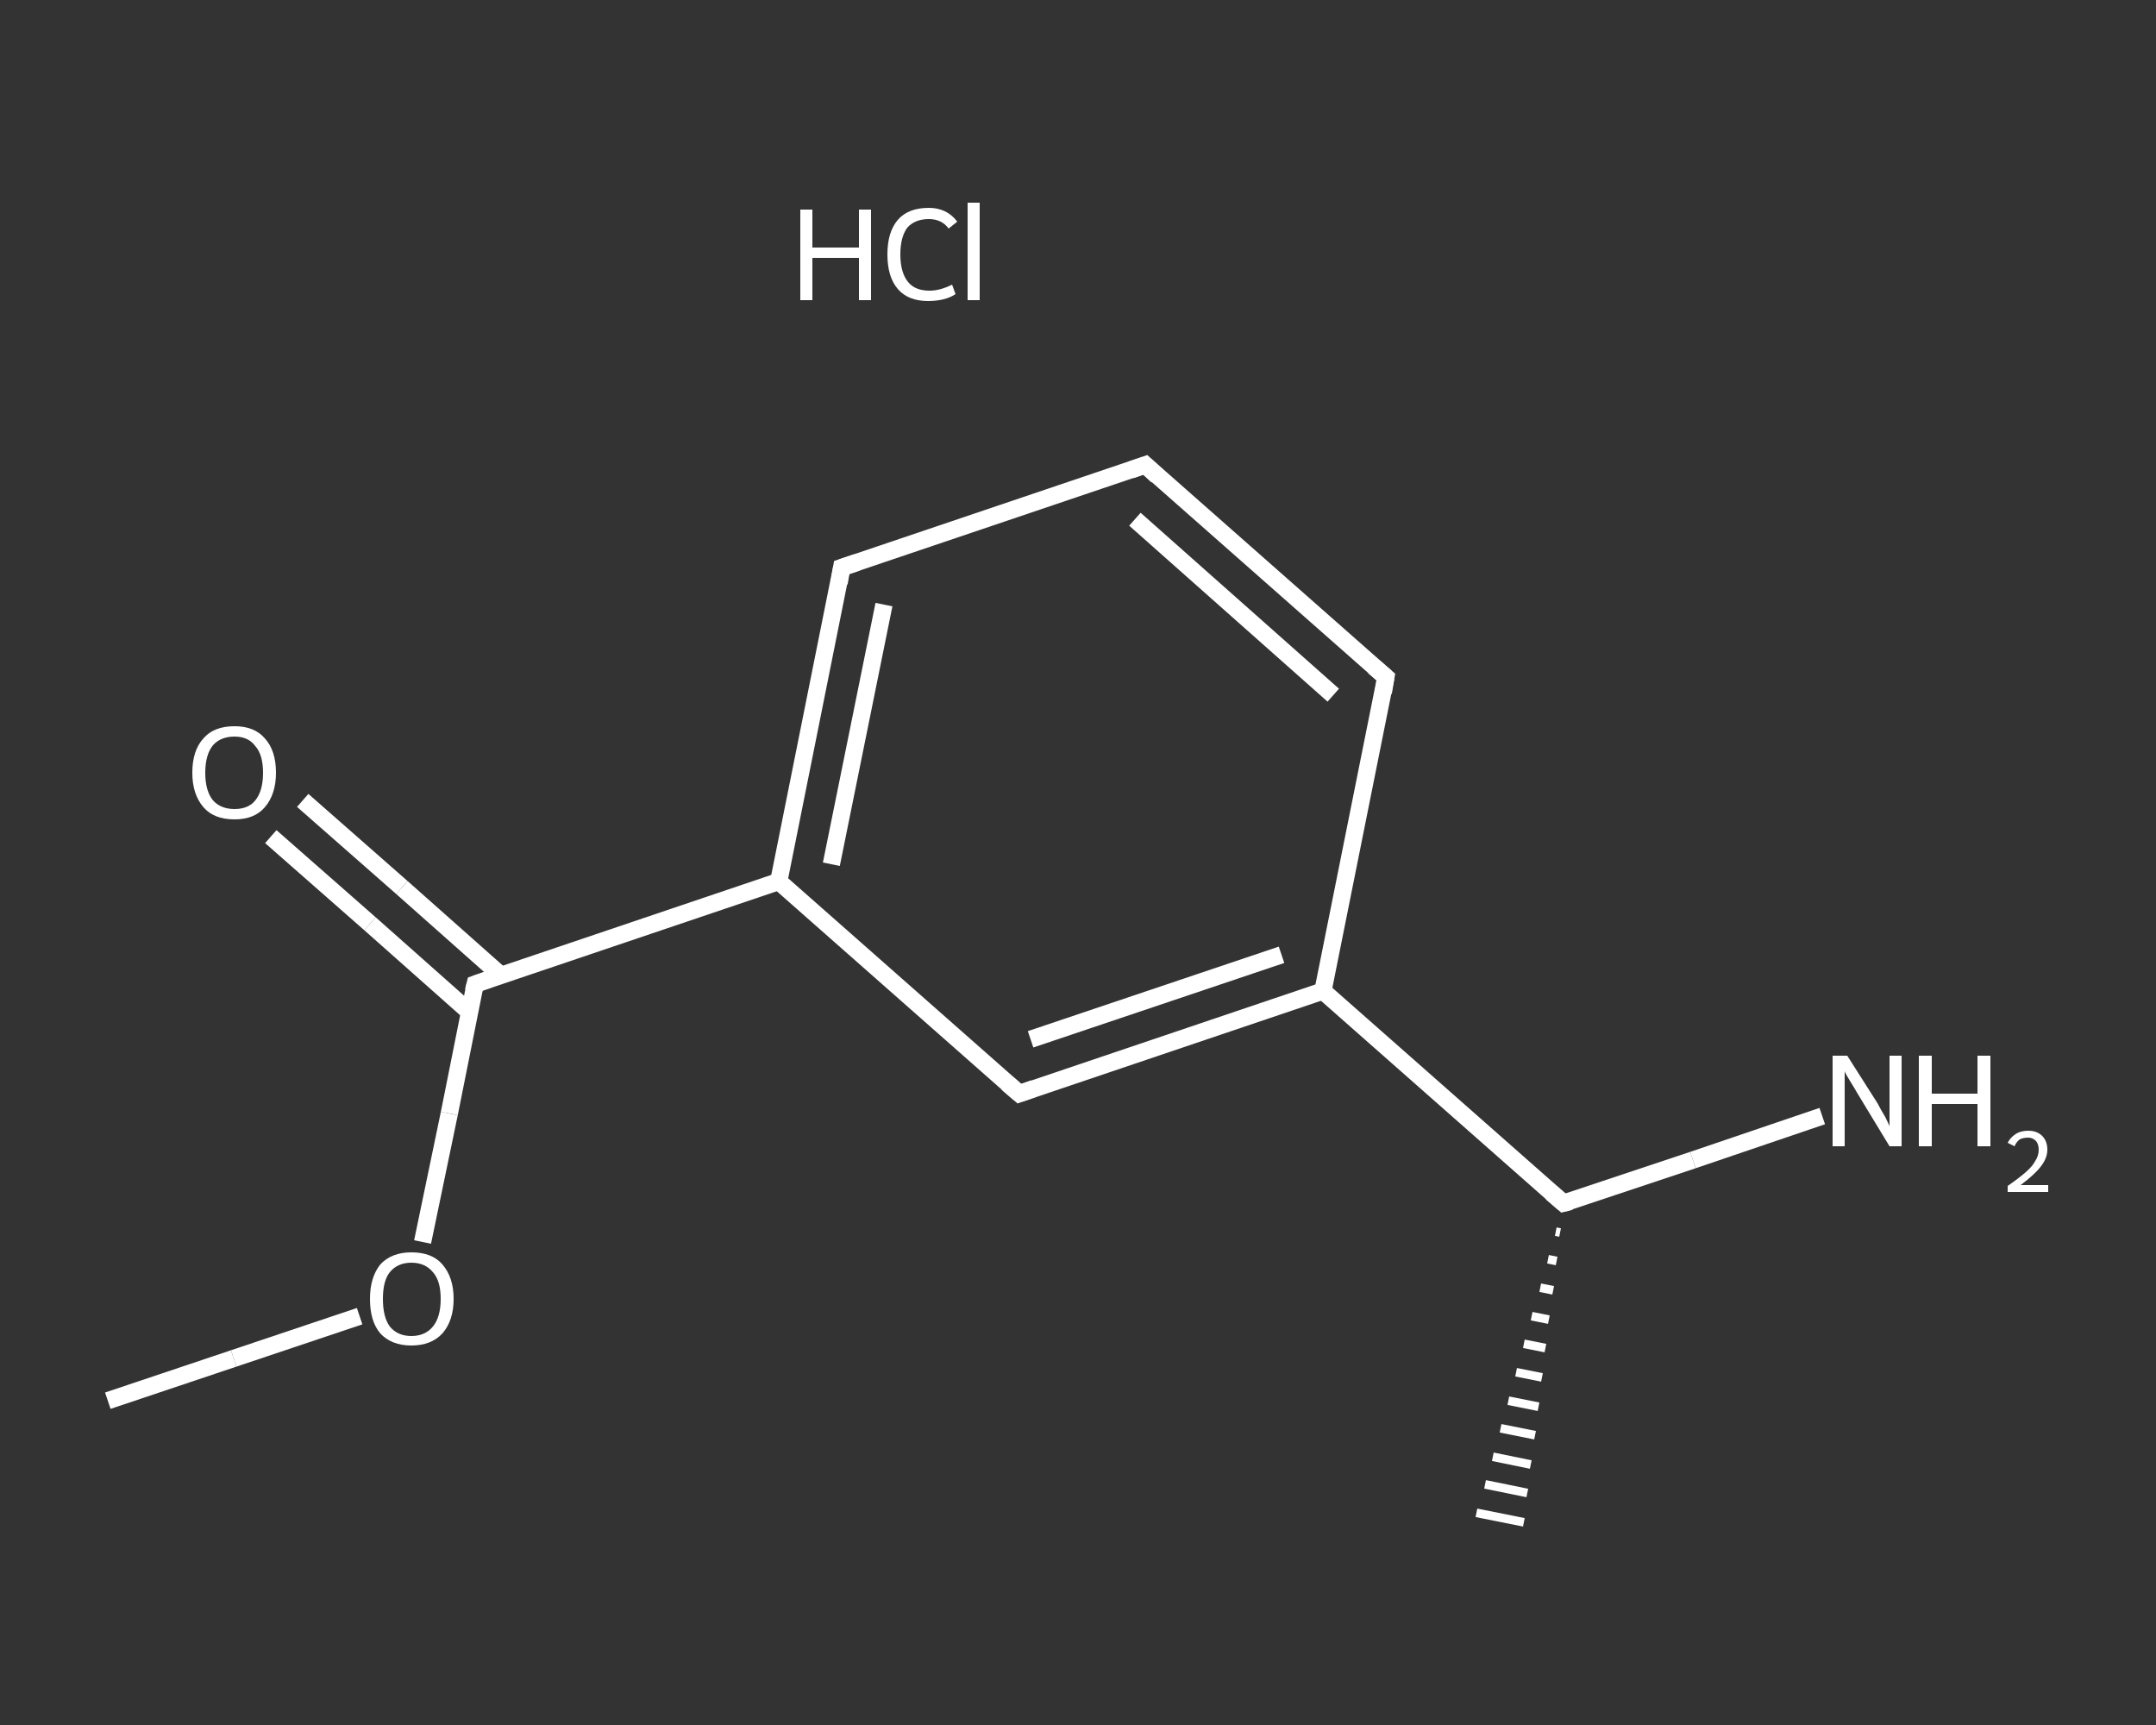 <?xml version='1.0' encoding='iso-8859-1'?>
<svg version='1.1' baseProfile='full'
              xmlns='http://www.w3.org/2000/svg'
                      xmlns:rdkit='http://www.rdkit.org/xml'
                      xmlns:xlink='http://www.w3.org/1999/xlink'
                  xml:space='preserve'
width='250px' height='200px' viewBox='0 0 250 200'>
<rect x="0" y="0" width="250" height="200" fill="#333333" stroke="none"/>
<!-- END OF HEADER -->
<rect style='opacity:1.0;fill:transparent;stroke:none' width='250.0' height='200.0' x='0.0' y='0.0'> </rect>
<path class='bond-0 atom-0 atom-1' d='M 12.5,162.4 L 27.1,157.5' style='fill:none;fill-rule:evenodd;stroke:#FFFFFF;stroke-width:2.0px;stroke-linecap:butt;stroke-linejoin:miter;stroke-opacity:1' />
<path class='bond-0 atom-0 atom-1' d='M 27.1,157.5 L 41.7,152.6' style='fill:none;fill-rule:evenodd;stroke:#FFFFFF;stroke-width:2.0px;stroke-linecap:butt;stroke-linejoin:miter;stroke-opacity:1' />
<path class='bond-1 atom-1 atom-2' d='M 49.0,144.0 L 52.1,129.1' style='fill:none;fill-rule:evenodd;stroke:#FFFFFF;stroke-width:2.0px;stroke-linecap:butt;stroke-linejoin:miter;stroke-opacity:1' />
<path class='bond-1 atom-1 atom-2' d='M 52.1,129.1 L 55.1,114.1' style='fill:none;fill-rule:evenodd;stroke:#FFFFFF;stroke-width:2.0px;stroke-linecap:butt;stroke-linejoin:miter;stroke-opacity:1' />
<path class='bond-2 atom-2 atom-3' d='M 58.1,113.1 L 46.6,102.9' style='fill:none;fill-rule:evenodd;stroke:#FFFFFF;stroke-width:2.0px;stroke-linecap:butt;stroke-linejoin:miter;stroke-opacity:1' />
<path class='bond-2 atom-2 atom-3' d='M 46.6,102.9 L 35.1,92.8' style='fill:none;fill-rule:evenodd;stroke:#FFFFFF;stroke-width:2.0px;stroke-linecap:butt;stroke-linejoin:miter;stroke-opacity:1' />
<path class='bond-2 atom-2 atom-3' d='M 54.4,117.3 L 42.9,107.1' style='fill:none;fill-rule:evenodd;stroke:#FFFFFF;stroke-width:2.0px;stroke-linecap:butt;stroke-linejoin:miter;stroke-opacity:1' />
<path class='bond-2 atom-2 atom-3' d='M 42.9,107.1 L 31.4,97.0' style='fill:none;fill-rule:evenodd;stroke:#FFFFFF;stroke-width:2.0px;stroke-linecap:butt;stroke-linejoin:miter;stroke-opacity:1' />
<path class='bond-3 atom-2 atom-4' d='M 55.1,114.1 L 90.3,102.2' style='fill:none;fill-rule:evenodd;stroke:#FFFFFF;stroke-width:2.0px;stroke-linecap:butt;stroke-linejoin:miter;stroke-opacity:1' />
<path class='bond-4 atom-4 atom-5' d='M 90.3,102.2 L 97.6,65.8' style='fill:none;fill-rule:evenodd;stroke:#FFFFFF;stroke-width:2.0px;stroke-linecap:butt;stroke-linejoin:miter;stroke-opacity:1' />
<path class='bond-4 atom-4 atom-5' d='M 96.4,100.2 L 102.5,70.1' style='fill:none;fill-rule:evenodd;stroke:#FFFFFF;stroke-width:2.0px;stroke-linecap:butt;stroke-linejoin:miter;stroke-opacity:1' />
<path class='bond-5 atom-5 atom-6' d='M 97.6,65.8 L 132.8,53.9' style='fill:none;fill-rule:evenodd;stroke:#FFFFFF;stroke-width:2.0px;stroke-linecap:butt;stroke-linejoin:miter;stroke-opacity:1' />
<path class='bond-6 atom-6 atom-7' d='M 132.8,53.9 L 160.7,78.5' style='fill:none;fill-rule:evenodd;stroke:#FFFFFF;stroke-width:2.0px;stroke-linecap:butt;stroke-linejoin:miter;stroke-opacity:1' />
<path class='bond-6 atom-6 atom-7' d='M 131.6,60.2 L 154.6,80.6' style='fill:none;fill-rule:evenodd;stroke:#FFFFFF;stroke-width:2.0px;stroke-linecap:butt;stroke-linejoin:miter;stroke-opacity:1' />
<path class='bond-7 atom-7 atom-8' d='M 160.7,78.5 L 153.4,114.9' style='fill:none;fill-rule:evenodd;stroke:#FFFFFF;stroke-width:2.0px;stroke-linecap:butt;stroke-linejoin:miter;stroke-opacity:1' />
<path class='bond-8 atom-8 atom-9' d='M 153.4,114.9 L 181.3,139.5' style='fill:none;fill-rule:evenodd;stroke:#FFFFFF;stroke-width:2.0px;stroke-linecap:butt;stroke-linejoin:miter;stroke-opacity:1' />
<path class='bond-9 atom-9 atom-10' d='M 180.9,142.9 L 180.4,142.8' style='fill:none;fill-rule:evenodd;stroke:#FFFFFF;stroke-width:1.0px;stroke-linecap:butt;stroke-linejoin:miter;stroke-opacity:1' />
<path class='bond-9 atom-9 atom-10' d='M 180.5,146.2 L 179.5,146.0' style='fill:none;fill-rule:evenodd;stroke:#FFFFFF;stroke-width:1.0px;stroke-linecap:butt;stroke-linejoin:miter;stroke-opacity:1' />
<path class='bond-9 atom-9 atom-10' d='M 180.1,149.6 L 178.6,149.3' style='fill:none;fill-rule:evenodd;stroke:#FFFFFF;stroke-width:1.0px;stroke-linecap:butt;stroke-linejoin:miter;stroke-opacity:1' />
<path class='bond-9 atom-9 atom-10' d='M 179.6,153.0 L 177.6,152.6' style='fill:none;fill-rule:evenodd;stroke:#FFFFFF;stroke-width:1.0px;stroke-linecap:butt;stroke-linejoin:miter;stroke-opacity:1' />
<path class='bond-9 atom-9 atom-10' d='M 179.2,156.3 L 176.7,155.8' style='fill:none;fill-rule:evenodd;stroke:#FFFFFF;stroke-width:1.0px;stroke-linecap:butt;stroke-linejoin:miter;stroke-opacity:1' />
<path class='bond-9 atom-9 atom-10' d='M 178.8,159.7 L 175.8,159.1' style='fill:none;fill-rule:evenodd;stroke:#FFFFFF;stroke-width:1.0px;stroke-linecap:butt;stroke-linejoin:miter;stroke-opacity:1' />
<path class='bond-9 atom-9 atom-10' d='M 178.4,163.1 L 174.9,162.4' style='fill:none;fill-rule:evenodd;stroke:#FFFFFF;stroke-width:1.0px;stroke-linecap:butt;stroke-linejoin:miter;stroke-opacity:1' />
<path class='bond-9 atom-9 atom-10' d='M 178.0,166.4 L 174.0,165.6' style='fill:none;fill-rule:evenodd;stroke:#FFFFFF;stroke-width:1.0px;stroke-linecap:butt;stroke-linejoin:miter;stroke-opacity:1' />
<path class='bond-9 atom-9 atom-10' d='M 177.5,169.8 L 173.1,168.9' style='fill:none;fill-rule:evenodd;stroke:#FFFFFF;stroke-width:1.0px;stroke-linecap:butt;stroke-linejoin:miter;stroke-opacity:1' />
<path class='bond-9 atom-9 atom-10' d='M 177.1,173.1 L 172.2,172.1' style='fill:none;fill-rule:evenodd;stroke:#FFFFFF;stroke-width:1.0px;stroke-linecap:butt;stroke-linejoin:miter;stroke-opacity:1' />
<path class='bond-9 atom-9 atom-10' d='M 176.7,176.5 L 171.2,175.4' style='fill:none;fill-rule:evenodd;stroke:#FFFFFF;stroke-width:1.0px;stroke-linecap:butt;stroke-linejoin:miter;stroke-opacity:1' />
<path class='bond-10 atom-9 atom-11' d='M 181.3,139.5 L 196.3,134.5' style='fill:none;fill-rule:evenodd;stroke:#FFFFFF;stroke-width:2.0px;stroke-linecap:butt;stroke-linejoin:miter;stroke-opacity:1' />
<path class='bond-10 atom-9 atom-11' d='M 196.3,134.5 L 211.3,129.4' style='fill:none;fill-rule:evenodd;stroke:#FFFFFF;stroke-width:2.0px;stroke-linecap:butt;stroke-linejoin:miter;stroke-opacity:1' />
<path class='bond-11 atom-8 atom-12' d='M 153.4,114.9 L 118.2,126.8' style='fill:none;fill-rule:evenodd;stroke:#FFFFFF;stroke-width:2.0px;stroke-linecap:butt;stroke-linejoin:miter;stroke-opacity:1' />
<path class='bond-11 atom-8 atom-12' d='M 148.6,110.7 L 119.5,120.5' style='fill:none;fill-rule:evenodd;stroke:#FFFFFF;stroke-width:2.0px;stroke-linecap:butt;stroke-linejoin:miter;stroke-opacity:1' />
<path class='bond-12 atom-12 atom-4' d='M 118.2,126.8 L 90.3,102.2' style='fill:none;fill-rule:evenodd;stroke:#FFFFFF;stroke-width:2.0px;stroke-linecap:butt;stroke-linejoin:miter;stroke-opacity:1' />
<path d='M 54.9,114.9 L 55.1,114.1 L 56.8,113.5' style='fill:none;stroke:#FFFFFF;stroke-width:2.0px;stroke-linecap:butt;stroke-linejoin:miter;stroke-opacity:1;' />
<path d='M 97.3,67.6 L 97.6,65.8 L 99.4,65.2' style='fill:none;stroke:#FFFFFF;stroke-width:2.0px;stroke-linecap:butt;stroke-linejoin:miter;stroke-opacity:1;' />
<path d='M 131.1,54.5 L 132.8,53.9 L 134.2,55.2' style='fill:none;stroke:#FFFFFF;stroke-width:2.0px;stroke-linecap:butt;stroke-linejoin:miter;stroke-opacity:1;' />
<path d='M 159.3,77.3 L 160.7,78.5 L 160.4,80.3' style='fill:none;stroke:#FFFFFF;stroke-width:2.0px;stroke-linecap:butt;stroke-linejoin:miter;stroke-opacity:1;' />
<path d='M 179.9,138.3 L 181.3,139.5 L 182.1,139.3' style='fill:none;stroke:#FFFFFF;stroke-width:2.0px;stroke-linecap:butt;stroke-linejoin:miter;stroke-opacity:1;' />
<path d='M 119.9,126.2 L 118.2,126.8 L 116.8,125.6' style='fill:none;stroke:#FFFFFF;stroke-width:2.0px;stroke-linecap:butt;stroke-linejoin:miter;stroke-opacity:1;' />
<path class='atom-1' d='M 42.9 150.6
Q 42.9 148.1, 44.1 146.6
Q 45.4 145.2, 47.7 145.2
Q 50.1 145.2, 51.3 146.6
Q 52.6 148.1, 52.6 150.6
Q 52.6 153.1, 51.3 154.6
Q 50.0 156.0, 47.7 156.0
Q 45.4 156.0, 44.1 154.6
Q 42.9 153.2, 42.9 150.6
M 47.7 154.9
Q 49.3 154.9, 50.2 153.8
Q 51.1 152.7, 51.1 150.6
Q 51.1 148.5, 50.2 147.5
Q 49.3 146.4, 47.7 146.4
Q 46.1 146.4, 45.2 147.5
Q 44.4 148.5, 44.4 150.6
Q 44.4 152.7, 45.2 153.8
Q 46.1 154.9, 47.7 154.9
' fill='#FFFFFF'/>
<path class='atom-3' d='M 22.3 89.6
Q 22.3 87.0, 23.6 85.6
Q 24.8 84.2, 27.2 84.2
Q 29.5 84.2, 30.7 85.6
Q 32.0 87.0, 32.0 89.6
Q 32.0 92.1, 30.7 93.6
Q 29.5 95.0, 27.2 95.0
Q 24.8 95.0, 23.6 93.6
Q 22.3 92.1, 22.3 89.6
M 27.2 93.8
Q 28.8 93.8, 29.6 92.8
Q 30.5 91.7, 30.5 89.6
Q 30.5 87.5, 29.6 86.5
Q 28.8 85.4, 27.2 85.4
Q 25.6 85.4, 24.7 86.4
Q 23.8 87.5, 23.8 89.6
Q 23.8 91.7, 24.7 92.8
Q 25.6 93.8, 27.2 93.8
' fill='#FFFFFF'/>
<path class='atom-11' d='M 214.2 122.4
L 217.7 127.9
Q 218.0 128.5, 218.6 129.5
Q 219.1 130.5, 219.1 130.6
L 219.1 122.4
L 220.5 122.4
L 220.5 132.9
L 219.1 132.9
L 215.4 126.8
Q 215.0 126.1, 214.5 125.3
Q 214.0 124.5, 213.9 124.2
L 213.9 132.9
L 212.5 132.9
L 212.5 122.4
L 214.2 122.4
' fill='#FFFFFF'/>
<path class='atom-11' d='M 222.5 122.4
L 224.0 122.4
L 224.0 126.8
L 229.3 126.8
L 229.3 122.4
L 230.8 122.4
L 230.8 132.9
L 229.3 132.9
L 229.3 128.0
L 224.0 128.0
L 224.0 132.9
L 222.5 132.9
L 222.5 122.4
' fill='#FFFFFF'/>
<path class='atom-11' d='M 232.8 132.5
Q 233.1 131.9, 233.7 131.5
Q 234.3 131.1, 235.2 131.1
Q 236.2 131.1, 236.8 131.7
Q 237.4 132.3, 237.4 133.3
Q 237.4 134.3, 236.6 135.3
Q 235.9 136.2, 234.3 137.4
L 237.5 137.4
L 237.5 138.2
L 232.8 138.2
L 232.8 137.5
Q 234.1 136.6, 234.9 135.9
Q 235.7 135.2, 236.0 134.6
Q 236.4 134.0, 236.4 133.3
Q 236.4 132.7, 236.1 132.3
Q 235.7 131.9, 235.2 131.9
Q 234.6 131.9, 234.2 132.1
Q 233.8 132.4, 233.6 132.9
L 232.8 132.5
' fill='#FFFFFF'/>
<path class='atom-13' d='M 92.8 24.3
L 94.2 24.3
L 94.2 28.7
L 99.6 28.7
L 99.6 24.3
L 101.0 24.3
L 101.0 34.8
L 99.6 34.8
L 99.6 29.9
L 94.2 29.9
L 94.2 34.8
L 92.8 34.8
L 92.8 24.3
' fill='#FFFFFF'/>
<path class='atom-13' d='M 102.9 29.5
Q 102.9 26.9, 104.1 25.5
Q 105.3 24.1, 107.7 24.1
Q 109.8 24.1, 111.0 25.7
L 110.0 26.5
Q 109.2 25.4, 107.7 25.4
Q 106.1 25.4, 105.2 26.4
Q 104.4 27.5, 104.4 29.5
Q 104.4 31.6, 105.3 32.7
Q 106.1 33.7, 107.8 33.7
Q 109.0 33.7, 110.4 33.0
L 110.8 34.1
Q 110.2 34.5, 109.4 34.7
Q 108.6 34.9, 107.6 34.9
Q 105.3 34.9, 104.1 33.5
Q 102.9 32.1, 102.9 29.5
' fill='#FFFFFF'/>
<path class='atom-13' d='M 112.2 23.5
L 113.6 23.5
L 113.6 34.8
L 112.2 34.8
L 112.2 23.5
' fill='#FFFFFF'/>
</svg>
